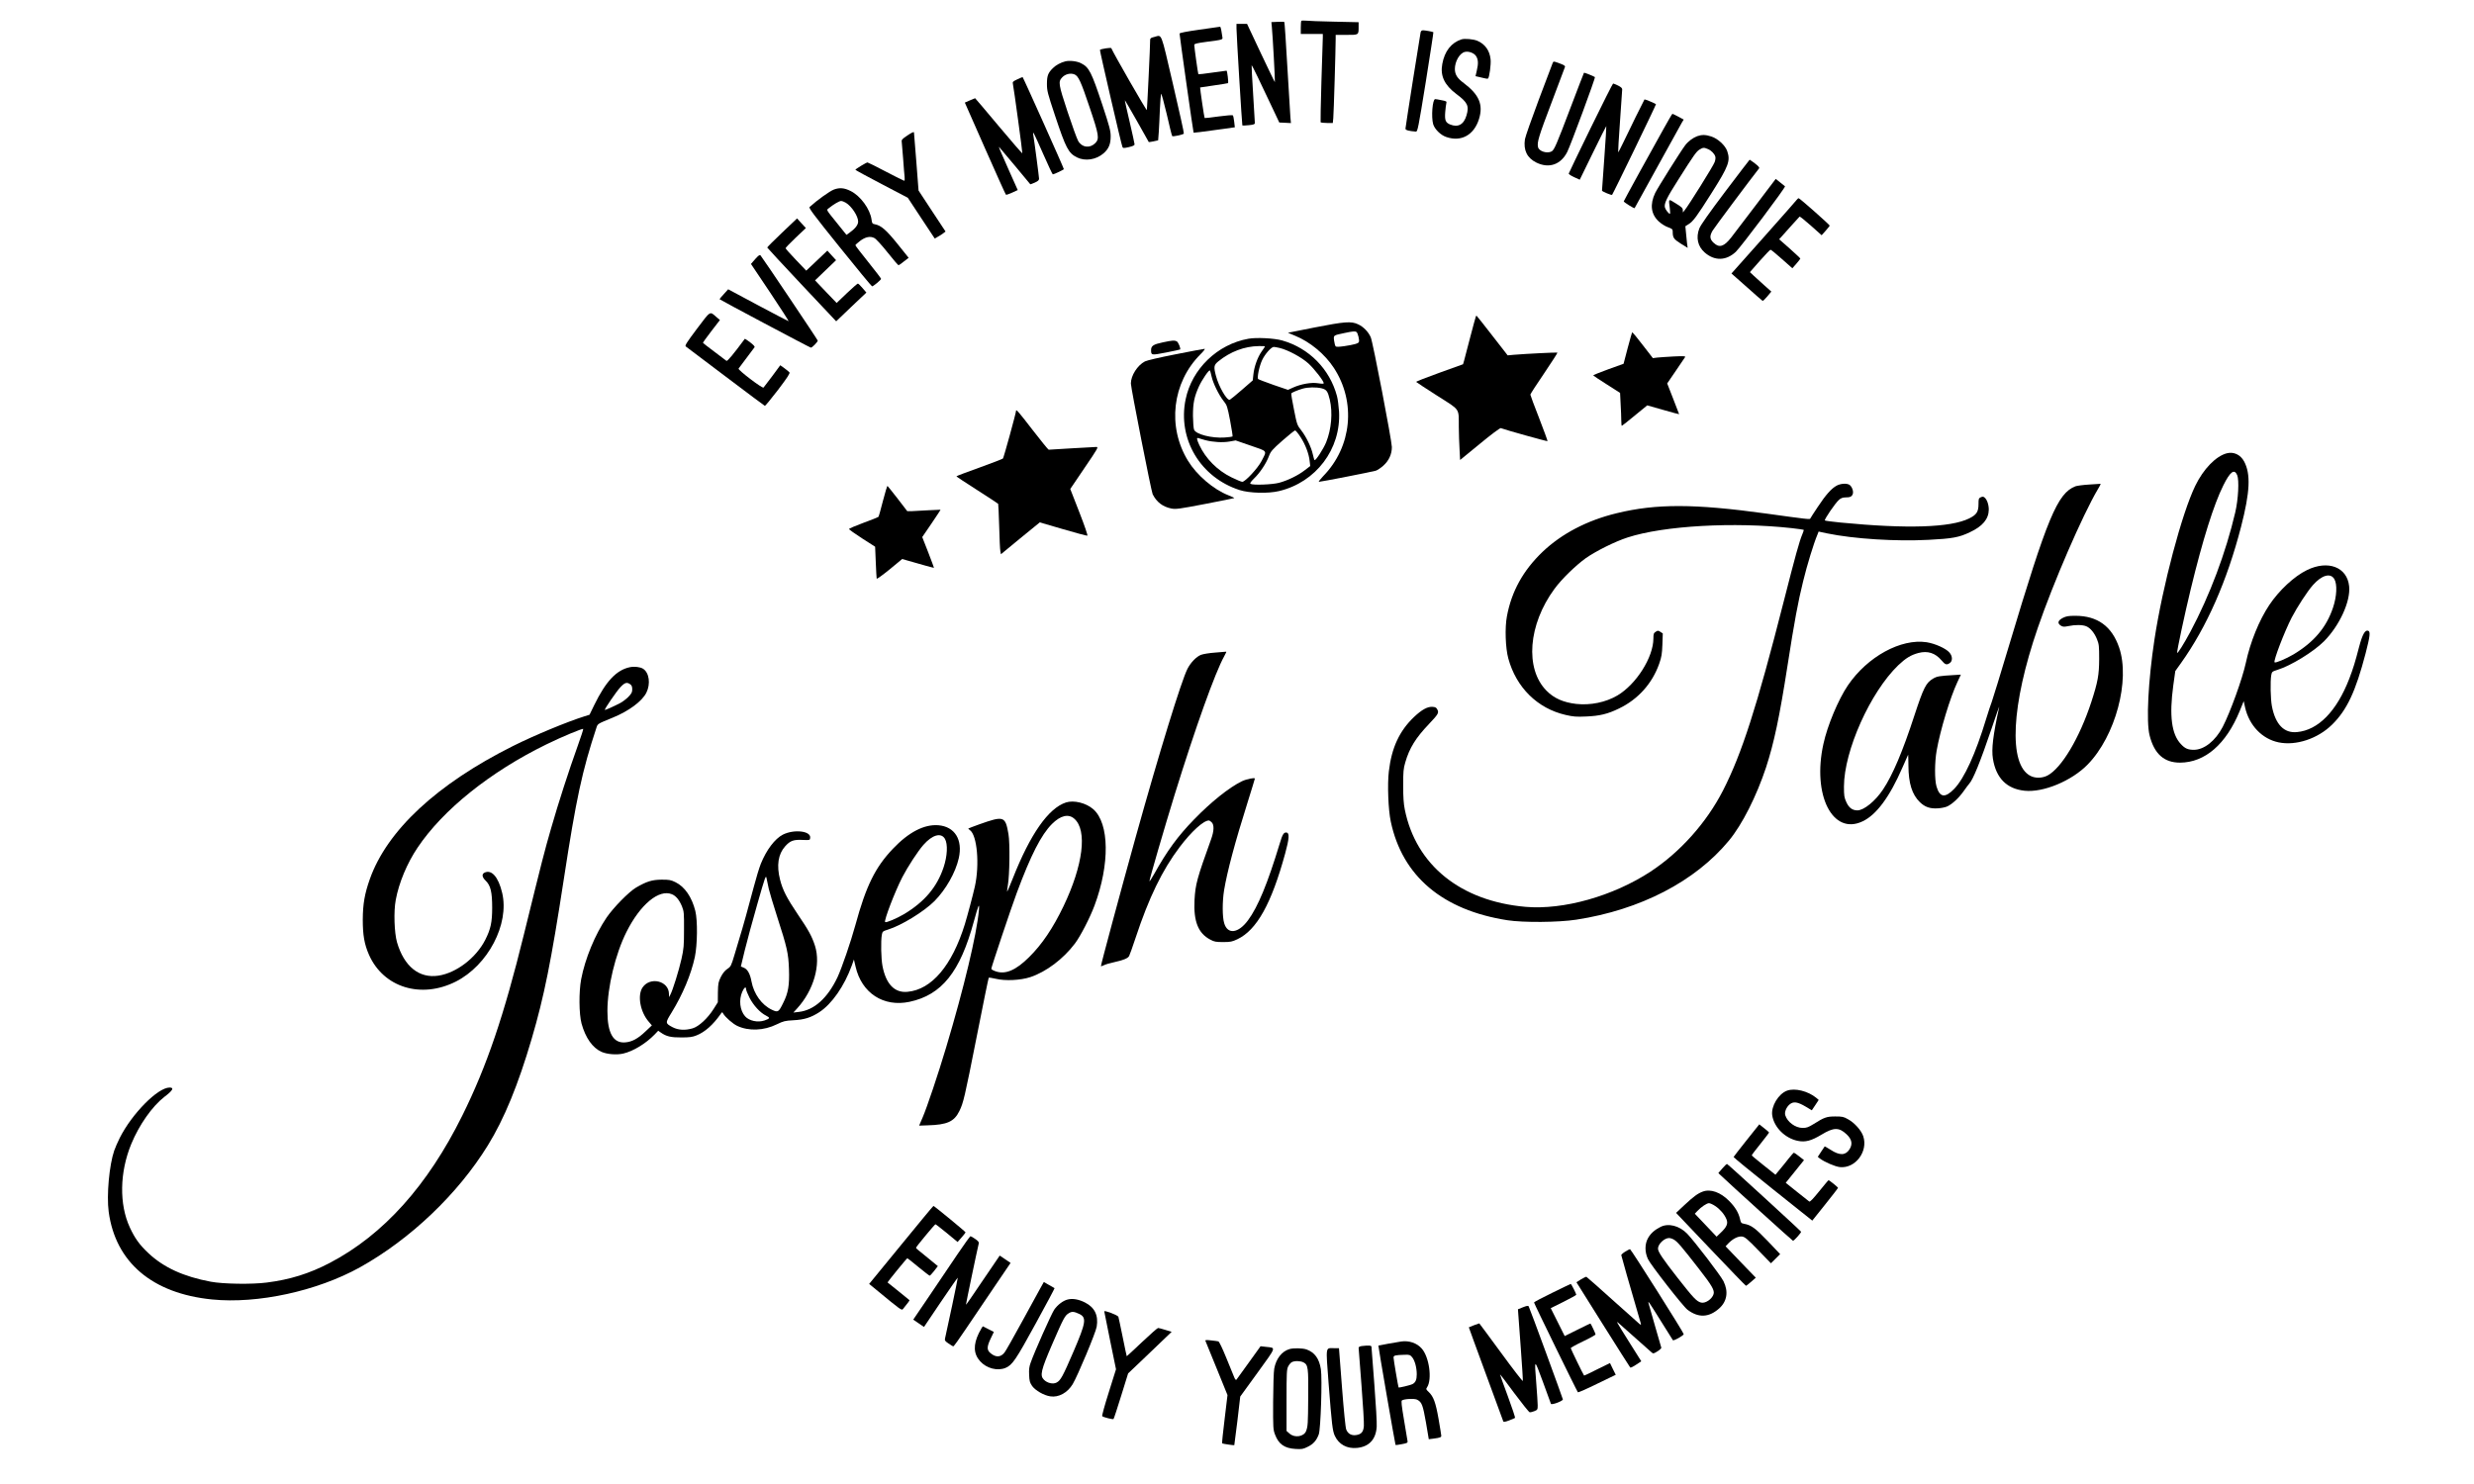 <?xml version="1.0" encoding="UTF-8"?> <svg xmlns="http://www.w3.org/2000/svg" xmlns:xlink="http://www.w3.org/1999/xlink" width="500" zoomAndPan="magnify" viewBox="0 0 375 225" height="300" preserveAspectRatio="xMidYMid meet" version="1.0"><path fill="#000000" d="M 197.25 3.16 C 197.207 3.199 197.168 3.672 197.168 4.203 L 197.168 5.148 L 200.508 5.148 L 200.508 5.664 C 200.508 5.957 200.41 8.945 200.297 12.316 C 200.199 15.668 200.145 18.48 200.172 18.535 C 200.215 18.59 200.645 18.645 201.133 18.645 L 202.023 18.645 L 202.094 17.906 C 202.164 17.254 202.457 7.293 202.457 5.871 L 202.457 5.289 L 204.113 5.289 C 205.992 5.289 205.934 5.328 205.934 4.02 L 205.934 3.367 L 202.219 3.285 C 200.16 3.242 198.223 3.172 197.918 3.129 C 197.598 3.102 197.305 3.117 197.25 3.16 Z M 197.25 3.16 " fill-opacity="1" fill-rule="nonzero"></path><path fill="#000000" d="M 193.645 3.312 L 192.711 3.352 L 192.781 4.078 C 192.906 5.273 193.297 12.41 193.242 12.453 C 193.211 12.469 192.266 10.492 191.109 8.055 L 189.023 3.617 L 187.422 3.617 L 187.422 4.301 C 187.422 5.23 188.258 18.965 188.312 19.02 C 188.34 19.051 188.773 19.035 189.289 18.98 C 189.996 18.91 190.207 18.84 190.207 18.66 C 190.191 18.535 190.082 16.531 189.941 14.191 C 189.789 11.855 189.691 9.922 189.719 9.895 C 189.746 9.867 190.164 10.688 190.652 11.703 C 191.141 12.73 192.07 14.695 192.727 16.07 L 193.91 18.574 L 194.801 18.617 L 195.676 18.66 L 195.594 17.781 C 195.551 17.297 195.344 13.871 195.133 10.156 C 194.926 6.441 194.715 3.383 194.676 3.34 C 194.633 3.297 194.172 3.285 193.645 3.312 Z M 193.645 3.312 " fill-opacity="1" fill-rule="nonzero"></path><path fill="#000000" d="M 181.828 4.496 C 179.793 4.785 178.793 4.98 178.793 5.094 C 178.793 5.387 180.867 20.078 180.922 20.121 C 180.938 20.148 182.355 19.969 184.066 19.73 L 187.172 19.301 L 187.074 18.449 C 187.02 17.977 186.934 17.547 186.867 17.492 C 186.809 17.422 185.836 17.504 184.707 17.656 C 183.566 17.824 182.621 17.922 182.594 17.895 C 182.535 17.84 181.867 13.316 181.91 13.262 C 181.926 13.246 182.855 13.109 183.996 12.953 C 185.141 12.789 186.102 12.633 186.141 12.605 C 186.238 12.508 186.016 10.715 185.918 10.715 C 185.863 10.715 184.891 10.84 183.762 11.008 C 182.633 11.172 181.672 11.285 181.645 11.258 C 181.59 11.203 181.02 7.137 181.02 6.805 C 181.02 6.637 181.41 6.539 182.871 6.344 C 185.418 6.012 185.363 6.023 185.277 5.578 C 185.238 5.387 185.168 4.953 185.125 4.621 C 185.07 4.301 184.984 4.051 184.945 4.051 C 184.891 4.062 183.484 4.258 181.828 4.496 Z M 181.828 4.496 " fill-opacity="1" fill-rule="nonzero"></path><path fill="#000000" d="M 215.332 4.898 C 215.207 5.512 213.035 19.273 213.035 19.508 C 213.035 19.73 213.523 19.871 214.621 19.953 C 214.871 19.969 214.984 19.426 216.109 12.453 C 216.766 8.32 217.293 4.91 217.266 4.883 C 217.195 4.816 216.082 4.605 215.723 4.594 C 215.5 4.594 215.387 4.688 215.332 4.898 Z M 215.332 4.898 " fill-opacity="1" fill-rule="nonzero"></path><path fill="#000000" d="M 174.938 5.609 C 174.465 5.719 174.336 5.801 174.336 6.039 C 174.352 6.789 173.879 16.516 173.836 16.684 C 173.781 16.836 168.672 7.918 168.449 7.305 C 168.406 7.18 166.875 7.402 166.723 7.57 C 166.668 7.625 169.969 21.93 170.133 22.277 C 170.219 22.473 170.316 22.484 171.109 22.305 C 171.75 22.152 171.973 22.039 171.973 21.875 C 171.973 21.75 171.625 20.191 171.219 18.438 C 170.801 16.668 170.48 15.223 170.496 15.195 C 170.523 15.18 171.332 16.586 172.32 18.324 C 173.293 20.078 174.102 21.512 174.129 21.539 C 174.145 21.555 174.477 21.512 174.852 21.43 L 175.547 21.277 L 175.645 19.996 C 175.688 19.285 175.77 17.742 175.812 16.559 C 175.867 15.375 175.953 14.316 175.992 14.223 C 176.051 14.137 176.426 15.516 176.844 17.281 C 177.246 19.062 177.621 20.578 177.68 20.637 C 177.777 20.746 179.293 20.426 179.445 20.258 C 179.5 20.219 178.75 16.863 177.805 12.801 C 175.883 4.578 176.176 5.301 174.938 5.609 Z M 174.938 5.609 " fill-opacity="1" fill-rule="nonzero"></path><path fill="#000000" d="M 221.527 5.969 C 219.98 6.469 218.965 7.766 218.617 9.699 C 218.281 11.492 218.938 12.887 220.746 14.25 C 222.457 15.527 222.707 16.059 222.293 17.477 C 221.887 18.883 221.012 19.371 219.785 18.867 C 219.105 18.574 218.965 18.227 219.062 16.988 C 219.105 16.406 219.188 15.809 219.23 15.641 C 219.312 15.375 219.242 15.332 218.52 15.195 C 218.086 15.098 217.641 15.027 217.543 15.027 C 217.129 15.027 216.918 17.742 217.238 18.84 C 217.477 19.605 218.379 20.496 219.23 20.773 C 221.484 21.555 223.434 20.469 224.184 18.035 C 224.852 15.875 224.199 14.348 221.887 12.605 C 220.887 11.871 220.539 11.312 220.523 10.477 C 220.523 9.324 221.234 8.07 222.027 7.875 C 222.625 7.723 223.461 8.043 223.754 8.531 C 224.074 9.059 224.102 9.645 223.836 10.758 L 223.656 11.551 L 224.016 11.633 C 224.211 11.676 224.617 11.773 224.906 11.84 C 225.188 11.926 225.48 11.953 225.547 11.91 C 225.742 11.785 226.023 9.77 225.938 8.988 C 225.801 7.668 225.09 6.664 223.918 6.18 C 223.309 5.926 222 5.816 221.527 5.969 Z M 221.527 5.969 " fill-opacity="1" fill-rule="nonzero"></path><path fill="#000000" d="M 161.461 9.309 C 160.766 9.488 160.055 9.867 159.598 10.324 C 158.859 11.047 158.691 11.492 158.691 12.73 C 158.691 13.762 158.789 14.137 159.918 17.531 C 161.574 22.5 161.949 23.211 163.242 23.863 C 164.48 24.477 166.125 24.227 167.254 23.266 C 168.047 22.582 168.352 21.875 168.352 20.676 C 168.352 19.844 168.199 19.242 167.086 15.875 C 165.43 10.895 165.082 10.199 163.855 9.586 C 163.242 9.266 162.102 9.141 161.461 9.309 Z M 162.84 11.27 C 163.453 11.492 163.844 12.355 165.137 16.211 C 166.586 20.48 166.668 21.039 166.012 21.707 C 165.18 22.527 163.996 22.375 163.426 21.371 C 163.242 21.066 162.52 19.051 161.809 16.922 C 160.434 12.746 160.375 12.398 161.004 11.73 C 161.461 11.242 162.242 11.035 162.84 11.27 Z M 162.84 11.27 " fill-opacity="1" fill-rule="nonzero"></path><path fill="#000000" d="M 235.32 9.629 C 235.25 9.809 234.316 12.285 233.23 15.152 C 232.16 18.004 231.215 20.691 231.145 21.109 C 230.895 22.777 231.465 23.945 232.871 24.645 C 234.793 25.59 236.586 24.965 237.562 23.027 C 238.062 22.039 241.863 11.785 241.75 11.688 C 241.598 11.562 240.148 10.98 240.094 11.035 C 240.066 11.062 239.148 13.457 238.047 16.352 C 235.891 22.039 235.586 22.738 235.18 22.961 C 234.5 23.32 233.289 22.945 233.133 22.32 C 232.953 21.594 233.23 20.676 235.168 15.586 C 236.254 12.719 237.184 10.27 237.215 10.145 C 237.254 9.977 237.059 9.852 236.449 9.629 C 235.43 9.254 235.461 9.254 235.32 9.629 Z M 235.32 9.629 " fill-opacity="1" fill-rule="nonzero"></path><path fill="#000000" d="M 154.184 12.035 C 153.555 12.328 153.457 12.426 153.527 12.691 C 153.668 13.316 155.004 23.125 154.961 23.238 C 154.934 23.293 153.332 21.441 151.383 19.117 C 149.434 16.797 147.836 14.891 147.805 14.891 C 147.777 14.891 147.418 15.043 147 15.223 L 146.246 15.555 L 149.309 22.5 C 150.996 26.312 152.414 29.473 152.469 29.512 C 152.512 29.57 152.941 29.43 153.418 29.207 L 154.266 28.816 L 152.941 25.852 C 151.469 22.543 151.301 22.137 151.48 22.332 C 151.621 22.484 156.145 27.871 156.172 27.941 C 156.188 27.953 156.492 27.844 156.84 27.691 C 157.328 27.469 157.496 27.328 157.496 27.094 C 157.496 26.84 156.785 21.414 156.605 20.344 C 156.52 19.758 156.73 20.191 158.121 23.336 C 158.871 25.047 159.527 26.438 159.582 26.438 C 159.762 26.438 161.254 25.727 161.254 25.645 C 161.254 25.477 155.074 11.688 155.004 11.688 C 154.961 11.688 154.586 11.84 154.184 12.035 Z M 154.184 12.035 " fill-opacity="1" fill-rule="nonzero"></path><path fill="#000000" d="M 241.109 19.41 C 239.301 23.113 237.797 26.23 237.785 26.312 C 237.758 26.395 238.133 26.648 238.59 26.855 L 239.453 27.246 L 241.445 23.168 C 242.543 20.914 243.465 19.09 243.477 19.117 C 243.504 19.133 243.367 21.344 243.172 24.016 C 242.977 26.688 242.824 28.887 242.824 28.902 C 242.824 29.027 244.27 29.637 244.355 29.539 C 244.52 29.348 251.062 15.848 251.008 15.793 C 250.895 15.684 249.324 15.027 249.27 15.07 C 249.199 15.152 246.805 19.996 246.012 21.691 C 245.633 22.484 245.301 23.113 245.273 23.086 C 245.246 23.055 245.371 20.957 245.551 18.438 C 245.73 15.906 245.887 13.719 245.887 13.555 C 245.887 13.359 245.703 13.191 245.258 12.969 C 244.91 12.801 244.578 12.664 244.508 12.664 C 244.453 12.664 242.922 15.695 241.109 19.41 Z M 241.109 19.41 " fill-opacity="1" fill-rule="nonzero"></path><path fill="#000000" d="M 252.137 19.578 C 251.426 20.871 249.781 23.82 248.488 26.16 C 247.207 28.496 246.137 30.461 246.121 30.527 C 246.094 30.641 247.695 31.641 247.766 31.559 C 247.777 31.531 249.336 28.691 251.246 25.254 C 253.137 21.805 254.809 18.797 254.945 18.562 L 255.211 18.129 L 254.391 17.684 C 253.945 17.449 253.543 17.254 253.5 17.254 C 253.457 17.254 252.844 18.297 252.137 19.578 Z M 252.137 19.578 " fill-opacity="1" fill-rule="nonzero"></path><path fill="#000000" d="M 137.562 20.523 C 136.727 21.082 136.629 21.191 136.684 21.539 C 136.711 21.75 136.809 22.891 136.895 24.074 C 136.977 25.254 137.074 26.492 137.117 26.812 C 137.156 27.148 137.129 27.41 137.059 27.41 C 136.992 27.41 135.738 26.785 134.277 26.02 C 132.828 25.254 131.562 24.629 131.492 24.629 C 131.312 24.629 129.668 25.629 129.656 25.742 C 129.656 25.785 131.438 26.758 133.621 27.898 L 137.602 29.984 L 139.637 33.074 L 141.684 36.164 L 142.168 35.887 C 142.449 35.734 142.824 35.496 142.992 35.355 L 143.324 35.105 L 141.277 32.004 L 139.23 28.887 L 138.898 24.574 C 138.719 22.195 138.551 20.164 138.535 20.066 C 138.508 19.953 138.145 20.133 137.562 20.523 Z M 137.562 20.523 " fill-opacity="1" fill-rule="nonzero"></path><path fill="#000000" d="M 257.258 20.648 C 256.617 20.887 255.879 21.43 255.434 22.027 C 254.738 22.945 251.258 28.484 250.883 29.262 C 250.062 31 250.242 32.465 251.426 33.574 C 251.828 33.938 252.414 34.312 252.832 34.453 C 253.445 34.676 253.543 34.758 253.543 35.078 C 253.543 36.039 253.668 36.234 254.754 36.93 L 255.809 37.582 L 255.711 36.848 C 255.672 36.441 255.586 35.703 255.547 35.203 L 255.461 34.301 L 255.949 33.992 C 256.645 33.562 257.16 32.867 259.457 29.234 C 262.02 25.184 262.312 24.391 261.809 22.918 C 261.516 22.055 260.391 21.012 259.387 20.691 C 258.523 20.414 257.969 20.398 257.258 20.648 Z M 258.871 22.598 C 259.387 22.805 259.875 23.309 260 23.738 C 260.055 23.906 260.016 24.281 259.902 24.574 C 259.734 25.102 255.922 31.195 255.352 31.879 L 255.086 32.211 L 255.074 31.852 C 255.074 31.543 254.891 31.379 254.027 30.848 C 252.844 30.109 252.914 30.07 253.109 31.613 C 253.164 32.059 253.164 32.422 253.125 32.422 C 252.941 32.422 252.441 31.781 252.359 31.445 C 252.219 30.863 252.637 29.984 254.402 27.219 C 256.824 23.391 257.133 22.973 257.621 22.668 C 258.148 22.348 258.289 22.348 258.871 22.598 Z M 258.871 22.598 " fill-opacity="1" fill-rule="nonzero"></path><path fill="#000000" d="M 261.504 29.055 C 259.094 32.254 257.758 34.148 257.578 34.633 C 257.035 36.023 257.34 37.359 258.387 38.277 C 259.875 39.586 261.629 39.559 263.105 38.184 C 263.883 37.445 270.703 28.371 270.566 28.246 C 270.508 28.203 270.16 27.926 269.801 27.633 L 269.16 27.121 L 266.125 31.129 C 264.453 33.324 262.785 35.523 262.406 36.012 C 261.32 37.402 260.598 37.625 259.75 36.816 C 259.152 36.262 259.109 35.801 259.582 34.98 C 259.82 34.562 265.387 27.105 266.641 25.52 C 266.723 25.406 266.516 25.172 266.012 24.781 C 265.582 24.477 265.234 24.211 265.207 24.211 C 265.18 24.211 263.523 26.395 261.504 29.055 Z M 261.504 29.055 " fill-opacity="1" fill-rule="nonzero"></path><path fill="#000000" d="M 126.41 28.734 C 125.758 28.984 123.906 30.305 122.711 31.391 C 122.555 31.531 123.363 32.602 127.289 37.484 C 129.906 40.742 132.117 43.414 132.188 43.414 C 132.371 43.414 133.551 42.441 133.551 42.273 C 133.551 42.203 132.676 41.062 131.605 39.727 C 130.531 38.391 129.656 37.25 129.656 37.18 C 129.656 37.125 129.961 36.832 130.352 36.539 C 131.172 35.914 131.91 35.762 132.535 36.094 C 132.773 36.207 133.664 37.18 134.527 38.266 C 135.375 39.336 136.129 40.215 136.199 40.215 C 136.254 40.215 136.613 39.965 137.004 39.645 L 137.73 39.086 L 136.043 36.984 C 134.332 34.855 133.551 34.188 132.633 34.008 C 132.23 33.938 132.176 33.867 132.105 33.285 C 131.883 31.684 130.422 29.695 128.93 28.957 C 127.984 28.484 127.273 28.414 126.41 28.734 Z M 128.207 30.738 C 129.098 31.281 130.074 32.77 130.074 33.59 C 130.074 34.105 129.629 34.676 128.723 35.316 L 128.305 35.609 L 126.996 33.98 C 125.117 31.641 125.242 31.879 125.633 31.559 C 126.355 30.973 127.219 30.473 127.484 30.473 C 127.652 30.473 127.973 30.598 128.207 30.738 Z M 128.207 30.738 " fill-opacity="1" fill-rule="nonzero"></path><path fill="#000000" d="M 272.32 30.32 C 272.207 30.473 269.953 33.035 267.293 36.023 L 262.449 41.465 L 264.762 43.512 C 266.027 44.652 267.113 45.586 267.168 45.613 C 267.238 45.641 267.559 45.332 267.891 44.93 L 268.492 44.207 L 267.461 43.289 C 266.891 42.789 266.152 42.121 265.832 41.812 L 265.246 41.258 L 266.738 39.559 C 267.559 38.629 268.297 37.863 268.367 37.863 C 268.449 37.848 269.215 38.488 270.09 39.266 L 271.68 40.672 L 272.277 39.992 C 272.609 39.613 272.875 39.266 272.891 39.211 C 272.891 39.156 272.164 38.473 271.289 37.695 L 269.676 36.277 L 270.008 35.914 C 270.188 35.719 270.855 34.953 271.512 34.23 C 272.152 33.508 272.723 32.879 272.777 32.84 C 272.82 32.797 273.598 33.422 274.492 34.215 L 276.117 35.664 L 276.73 34.98 C 277.066 34.605 277.328 34.258 277.344 34.215 C 277.344 34.078 272.793 30.055 272.641 30.055 C 272.57 30.055 272.418 30.18 272.32 30.32 Z M 272.32 30.32 " fill-opacity="1" fill-rule="nonzero"></path><path fill="#000000" d="M 118.547 35.273 C 117.293 36.457 116.293 37.473 116.293 37.527 C 116.305 37.582 118.66 40.129 121.527 43.176 L 126.746 48.715 L 129.027 46.531 L 131.324 44.359 L 130.742 43.68 C 130.422 43.301 130.113 42.996 130.031 42.996 C 129.961 42.996 129.211 43.648 128.359 44.457 L 126.816 45.934 L 125.172 44.223 L 123.543 42.508 L 125.133 40.98 L 126.73 39.449 L 126.062 38.723 L 125.41 38 L 123.809 39.52 L 122.207 41.035 L 120.648 39.406 C 119.785 38.516 119.09 37.707 119.074 37.641 C 119.074 37.555 119.758 36.848 120.605 36.039 L 122.152 34.578 L 121.484 33.855 L 120.816 33.117 Z M 118.547 35.273 " fill-opacity="1" fill-rule="nonzero"></path><path fill="#000000" d="M 114.469 39.281 L 113.828 40.02 L 116.738 44.359 C 118.34 46.754 119.59 48.703 119.535 48.703 C 119.48 48.703 117.391 47.602 114.898 46.281 L 110.375 43.859 L 109.723 44.582 C 109.359 44.973 109.066 45.32 109.066 45.363 C 109.066 45.43 122.641 52.641 122.902 52.707 C 123.07 52.75 123.949 51.848 123.949 51.637 C 123.949 51.527 115.539 39.004 115.277 38.723 C 115.152 38.598 114.969 38.723 114.469 39.281 Z M 114.469 39.281 " fill-opacity="1" fill-rule="nonzero"></path><path fill="#000000" d="M 105.645 49.844 C 104.113 51.887 103.777 52.402 103.945 52.527 C 104.043 52.598 106.758 54.656 109.973 57.078 C 113.176 59.5 115.859 61.504 115.93 61.531 C 116 61.559 116.891 60.461 117.934 59.109 C 119.367 57.219 119.773 56.59 119.66 56.453 C 119.578 56.355 119.23 56.074 118.895 55.824 L 118.27 55.379 L 117.059 57.023 C 116.391 57.914 115.793 58.707 115.734 58.762 C 115.566 58.941 111.809 56.074 111.949 55.883 C 112.02 55.797 112.562 55.074 113.16 54.266 C 113.758 53.461 114.301 52.738 114.371 52.652 C 114.441 52.543 114.219 52.293 113.703 51.902 C 113.285 51.582 112.91 51.344 112.895 51.371 C 111.168 53.711 110.25 54.809 110.113 54.711 C 110.027 54.645 109.191 54.016 108.262 53.309 C 107.312 52.609 106.547 52 106.547 51.957 C 106.547 51.914 107.133 51.121 107.828 50.203 L 109.125 48.52 L 108.566 48.047 C 107.566 47.172 107.746 47.059 105.645 49.844 Z M 105.645 49.844 " fill-opacity="1" fill-rule="nonzero"></path><path fill="#000000" d="M 223.711 47.965 C 223.668 48.035 223.293 49.453 222.848 51.137 C 222.418 52.82 222 54.434 221.914 54.711 L 221.762 55.227 L 218.172 56.52 C 216.207 57.23 214.609 57.855 214.648 57.898 C 214.676 57.941 216.098 58.887 217.824 59.984 C 221.43 62.281 221.094 61.797 221.121 64.773 C 221.137 65.762 221.176 67.293 221.234 68.152 L 221.316 69.742 L 224.309 67.293 C 225.992 65.898 227.371 64.871 227.484 64.91 C 228.125 65.164 234.512 66.945 234.57 66.887 C 234.598 66.848 234.027 65.289 233.301 63.41 C 232.562 61.531 231.965 59.918 231.965 59.832 C 231.965 59.75 232.898 58.289 234.055 56.605 C 235.195 54.906 236.113 53.5 236.07 53.461 C 236.016 53.406 231.242 53.641 229.445 53.793 L 228.527 53.879 L 226.188 50.871 C 224.906 49.215 223.836 47.867 223.809 47.867 C 223.793 47.867 223.738 47.906 223.711 47.965 Z M 223.711 47.965 " fill-opacity="1" fill-rule="nonzero"></path><path fill="#000000" d="M 199.211 49.66 L 195.219 50.453 L 196.289 50.898 C 198.559 51.816 200.812 53.684 202.176 55.77 C 205.574 60.945 204.918 67.738 200.578 72.176 C 200.117 72.664 199.812 73.051 199.922 73.051 C 200.242 73.051 208.051 71.52 208.539 71.367 C 208.789 71.285 209.289 70.949 209.664 70.617 C 210.527 69.852 210.973 68.863 210.973 67.777 C 210.961 66.805 208.105 51.887 207.773 51.137 C 207.426 50.328 206.66 49.535 205.867 49.176 C 204.82 48.672 203.82 48.758 199.211 49.66 Z M 205.617 50.344 C 205.809 50.469 206.09 51.582 205.977 51.848 C 205.895 52.082 205.227 52.262 203.75 52.484 C 202.957 52.598 202.555 52.609 202.457 52.516 C 202.371 52.43 202.273 52.039 202.219 51.652 C 202.121 50.816 202.066 50.859 203.766 50.496 C 205.074 50.219 205.379 50.191 205.617 50.344 Z M 205.617 50.344 " fill-opacity="1" fill-rule="nonzero"></path><path fill="#000000" d="M 246.719 52.766 L 246.094 55.156 L 243.77 55.992 C 242.488 56.453 241.473 56.871 241.5 56.926 C 241.543 56.98 242.461 57.594 243.562 58.289 L 245.566 59.57 L 245.648 61.254 C 245.703 62.184 245.746 63.297 245.746 63.758 C 245.746 64.203 245.789 64.562 245.828 64.562 C 245.871 64.562 246.762 63.867 247.793 63.004 L 249.684 61.461 L 252.094 62.145 C 253.43 62.531 254.516 62.824 254.516 62.797 C 254.516 62.77 254.113 61.711 253.609 60.445 L 252.707 58.137 L 254 56.242 C 254.723 55.184 255.352 54.254 255.422 54.141 C 255.504 53.988 255.238 53.977 253.734 54.043 C 252.746 54.102 251.621 54.168 251.23 54.211 L 250.535 54.297 L 249.016 52.332 C 248.184 51.246 247.457 50.371 247.418 50.371 C 247.375 50.371 247.07 51.441 246.719 52.766 Z M 246.719 52.766 " fill-opacity="1" fill-rule="nonzero"></path><path fill="#000000" d="M 189.23 51.359 C 184.527 52.195 180.656 55.938 179.711 60.555 C 178.473 66.566 181.953 72.398 187.91 74.305 C 189.398 74.777 192.223 74.848 193.867 74.457 C 199.477 73.121 203.277 68.086 202.969 62.406 C 202.914 61.574 202.777 60.5 202.652 60.043 C 201.551 55.949 198.418 52.777 194.367 51.625 C 193.172 51.277 190.441 51.137 189.23 51.359 Z M 191.738 52.527 C 191.738 52.57 191.516 52.902 191.234 53.293 C 190.625 54.156 190.109 55.574 189.984 56.773 L 189.887 57.676 L 188.258 59.094 C 187.352 59.891 186.516 60.555 186.406 60.613 C 185.973 60.766 184.723 58.594 184.305 56.965 C 183.941 55.59 183.996 55.34 184.68 54.781 C 186.477 53.32 188.633 52.5 190.805 52.473 C 191.32 52.457 191.738 52.484 191.738 52.527 Z M 193.938 52.75 C 195.203 53.043 197.32 54.184 198.336 55.117 C 199.238 55.949 200.645 57.758 200.645 58.094 C 200.645 58.203 200.422 58.203 199.797 58.109 C 198.781 57.941 197.207 58.219 195.996 58.762 L 195.23 59.109 L 193.031 58.359 C 191.82 57.926 190.777 57.539 190.707 57.469 C 190.512 57.273 190.887 55.465 191.32 54.574 C 191.738 53.684 192.699 52.598 193.074 52.598 C 193.184 52.598 193.574 52.668 193.938 52.75 Z M 183.648 57.078 C 183.871 58.094 184.723 59.848 185.445 60.766 C 185.988 61.445 186.031 61.574 186.461 63.797 C 186.699 65.066 186.867 66.137 186.824 66.18 C 186.781 66.219 186.254 66.289 185.641 66.332 C 183.691 66.469 181.285 65.859 180.992 65.148 C 180.906 64.941 180.84 63.992 180.824 63.035 C 180.824 61.129 181.02 60.168 181.715 58.621 C 182.188 57.578 183.262 56.02 183.387 56.172 C 183.441 56.23 183.551 56.633 183.648 57.078 Z M 200.312 58.871 C 201.078 59.066 201.258 59.316 201.566 60.598 C 202.023 62.559 201.816 65.078 201.008 67.07 C 200.59 68.086 199.395 69.922 199.254 69.754 C 199.199 69.699 199.086 69.297 198.988 68.863 C 198.766 67.82 197.988 66.207 197.223 65.23 C 196.625 64.465 196.582 64.371 196.137 62.102 C 195.871 60.82 195.691 59.723 195.73 59.652 C 195.816 59.512 196.68 59.152 197.445 58.93 C 198.238 58.691 199.504 58.68 200.312 58.871 Z M 197.137 66.277 C 197.863 67.391 198.406 68.809 198.516 69.934 L 198.602 70.66 L 197.805 71.27 C 196.777 72.078 195.176 72.855 193.867 73.203 C 192.766 73.484 189.898 73.582 189.551 73.359 C 189.426 73.273 189.594 73.039 190.082 72.551 C 190.973 71.703 191.934 70.254 192.336 69.168 C 192.613 68.434 192.809 68.195 194.383 66.805 C 195.344 65.957 196.207 65.273 196.305 65.258 C 196.402 65.258 196.777 65.719 197.137 66.277 Z M 182.691 66.734 C 183.859 67.039 185.32 67.125 186.363 66.945 L 187.297 66.777 L 189.594 67.57 C 192.211 68.473 192.059 68.266 191.207 69.922 C 190.652 70.992 188.746 73.051 188.301 73.051 C 188.16 73.051 187.422 72.746 186.656 72.371 C 184.527 71.328 182.758 69.547 181.785 67.473 C 181.367 66.566 181.34 66.305 181.688 66.441 C 181.812 66.484 182.273 66.625 182.691 66.734 Z M 182.691 66.734 " fill-opacity="1" fill-rule="nonzero"></path><path fill="#000000" d="M 176.23 51.914 C 174.824 52.207 174.477 52.445 174.477 53.07 C 174.477 53.879 174.52 53.879 176.758 53.445 C 177.887 53.223 178.848 53.016 178.875 52.988 C 179 52.848 178.609 51.887 178.375 51.762 C 178.027 51.582 177.707 51.594 176.23 51.914 Z M 176.23 51.914 " fill-opacity="1" fill-rule="nonzero"></path><path fill="#000000" d="M 178.223 53.711 C 175.742 54.199 173.891 54.629 173.543 54.797 C 172.418 55.379 171.414 56.938 171.414 58.148 C 171.414 58.805 174.504 74.5 174.715 74.93 C 175.324 76.141 176.246 76.836 177.555 77.102 C 178.234 77.227 178.695 77.172 182.676 76.406 C 185.07 75.945 187.059 75.543 187.09 75.516 C 187.117 75.488 186.727 75.293 186.211 75.098 C 183.93 74.207 181.41 72.051 180.074 69.867 C 176.898 64.688 177.68 58.023 181.938 53.738 C 182.453 53.223 182.719 52.875 182.578 52.891 C 182.438 52.891 180.488 53.266 178.223 53.711 Z M 178.223 53.711 " fill-opacity="1" fill-rule="nonzero"></path><path fill="#000000" d="M 154.016 62.254 C 154.016 62.59 152.137 69.406 152.023 69.52 C 151.926 69.602 150.312 70.227 148.418 70.91 C 146.512 71.59 144.969 72.176 144.969 72.219 C 144.969 72.258 146.371 73.191 148.098 74.289 C 149.824 75.391 151.258 76.336 151.301 76.391 C 151.328 76.445 151.398 77.977 151.453 79.816 C 151.496 81.637 151.578 83.336 151.633 83.586 L 151.719 84.031 L 154.656 81.609 L 157.605 79.203 L 161.129 80.23 C 163.078 80.801 164.734 81.246 164.816 81.219 C 164.914 81.207 164.414 79.746 163.605 77.672 L 162.227 74.137 L 164.387 70.949 C 166.461 67.902 166.527 67.766 166.168 67.766 C 165.945 67.766 164.273 67.863 162.438 67.973 C 160.598 68.086 159.039 68.184 158.957 68.184 C 158.887 68.184 157.785 66.832 156.52 65.191 C 154.516 62.59 154.016 62.004 154.016 62.254 Z M 154.016 62.254 " fill-opacity="1" fill-rule="nonzero"></path><path fill="#000000" d="M 337.547 68.723 C 335.891 69.141 333.984 71.105 332.746 73.664 C 330.711 77.867 327.805 88.816 326.562 96.984 C 325.617 103.203 325.297 109.426 325.828 111.5 C 326.535 114.309 328.027 115.629 330.434 115.629 C 334.219 115.617 337.422 112.848 339.496 107.781 L 340.094 106.309 L 340.305 107.27 C 340.93 109.996 342.891 112.039 345.383 112.555 C 348.016 113.098 351.312 112.012 353.5 109.855 C 355.738 107.656 357.062 104.832 358.566 99.074 C 359.246 96.441 359.316 95.773 358.969 95.637 C 358.496 95.453 358.094 96.164 357.59 98.055 C 356.992 100.367 356.688 101.355 356.09 102.914 C 354.18 107.852 351.383 110.703 348.168 110.996 C 346.203 111.191 344.898 109.828 344.367 107.074 C 344.16 105.973 344.102 103.316 344.27 102.355 C 344.367 101.84 344.41 101.812 345.203 101.562 C 347.234 100.938 350.66 98.836 352.262 97.234 C 354.625 94.855 356.312 91.156 356.074 88.887 C 355.781 85.98 352.871 84.867 349.672 86.438 C 347.734 87.383 345.453 89.512 343.965 91.738 C 342.434 94.035 341.082 97.359 340.414 100.504 C 339.898 102.898 338.047 108.02 336.906 110.219 C 335.809 112.32 334.094 113.684 332.535 113.684 C 331.645 113.684 331.188 113.488 330.574 112.82 C 329.152 111.332 328.793 108.508 329.418 103.93 L 329.723 101.742 L 330.586 100.535 C 334.5 95.051 337.574 88.066 339.691 79.871 C 341.055 74.57 341.18 71.871 340.148 69.949 C 339.605 68.945 338.59 68.461 337.547 68.723 Z M 339.105 72.035 C 339.426 72.816 339.273 75.711 338.812 77.684 C 337.395 83.766 334.93 90.32 332.008 95.789 C 330.977 97.707 330.059 99.156 330.004 98.977 C 329.934 98.781 331.172 93.004 332.062 89.332 C 333.871 81.848 335.57 76.461 337.004 73.594 C 338.047 71.492 338.676 71.035 339.105 72.035 Z M 353.832 87.801 C 354.293 88.594 354.207 90.418 353.625 92.145 C 352.621 95.133 350.742 97.348 347.652 99.211 C 346.523 99.879 344.91 100.562 344.77 100.422 C 344.562 100.215 346.246 95.816 347.375 93.617 C 348.211 92.02 349.727 89.68 350.574 88.719 C 351.926 87.188 353.25 86.812 353.832 87.801 Z M 353.832 87.801 " fill-opacity="1" fill-rule="nonzero"></path><path fill="#000000" d="M 278.414 73.621 C 277.621 74.039 276.746 75.016 275.535 76.852 C 274.938 77.742 274.422 78.547 274.395 78.617 C 274.352 78.77 274.031 78.742 267.738 77.867 C 256.824 76.363 251.051 76.352 245.051 77.812 C 240.566 78.895 236.711 80.914 233.816 83.668 C 230.867 86.492 229.113 89.668 228.414 93.438 C 228.082 95.164 228.191 98.266 228.625 99.836 C 229.82 104.234 233.051 107.422 237.312 108.395 C 238.465 108.66 238.91 108.703 240.43 108.633 C 242.461 108.547 243.688 108.258 245.398 107.422 C 248.293 106.031 250.449 103.621 251.496 100.629 C 251.855 99.613 251.926 99.156 251.98 97.723 L 252.039 96.039 L 251.676 95.801 C 251.34 95.578 251.285 95.578 250.965 95.789 C 250.66 95.984 250.617 96.121 250.617 96.816 C 250.605 99.656 248.027 103.746 245.16 105.445 C 243.395 106.488 241.07 106.961 238.926 106.727 C 236.977 106.504 235.543 105.875 234.414 104.723 C 231.117 101.395 231.633 94.703 235.625 89.277 C 236.711 87.789 238.844 85.727 240.387 84.613 C 241.945 83.531 244.785 82.109 246.719 81.484 C 252.203 79.703 262.824 79.105 271.621 80.078 C 272.57 80.191 273.363 80.301 273.391 80.328 C 273.434 80.355 273.336 80.664 273.195 80.996 C 272.75 82.027 272.137 84.254 270.383 91.141 C 266.266 107.297 264.008 114.297 261.168 119.848 C 258.664 124.746 254.668 129.199 250.188 132.148 C 244.492 135.875 236.977 137.992 231.227 137.492 C 221.398 136.629 214.637 131.172 212.938 122.754 C 212.758 121.879 212.688 120.863 212.688 119.109 C 212.688 116.996 212.727 116.535 213.008 115.59 C 213.621 113.445 214.578 111.887 216.598 109.773 C 218.004 108.285 218.117 108.09 217.879 107.602 C 217.738 107.297 217.586 107.199 217.168 107.172 C 216.402 107.102 215.512 107.59 214.328 108.715 C 212.117 110.816 210.934 113.375 210.516 116.953 C 210.277 118.914 210.43 122.824 210.809 124.562 C 212.562 132.844 218.656 137.992 228.484 139.523 C 230.922 139.898 236.211 139.855 238.926 139.438 C 248.629 137.949 256.953 133.637 262.059 127.457 C 264.078 125.023 266.25 120.711 267.699 116.328 C 268.91 112.598 269.73 108.73 270.941 100.949 C 272 94.148 272.543 91.238 273.309 88.148 C 273.918 85.629 274.922 82.375 275.465 81.094 L 275.66 80.594 L 276.953 80.871 C 281.02 81.707 287.352 82.109 292.336 81.848 C 295.914 81.664 296.93 81.484 298.57 80.703 C 300.52 79.801 301.438 78.688 301.453 77.27 C 301.453 76.516 301.188 75.738 300.812 75.43 C 300.633 75.277 300.508 75.277 300.242 75.391 C 299.922 75.543 299.895 75.625 299.895 76.418 C 299.895 77.602 299.602 78.047 298.473 78.605 C 295.648 79.996 289.062 80.203 279.016 79.23 C 277.746 79.105 276.676 78.965 276.605 78.91 C 276.48 78.785 278.223 76.211 278.766 75.766 C 279.043 75.527 279.336 75.418 279.711 75.418 C 280.434 75.418 280.684 75.305 280.836 74.902 C 280.992 74.484 280.684 73.691 280.293 73.484 C 279.848 73.246 279 73.316 278.414 73.621 Z M 278.414 73.621 " fill-opacity="1" fill-rule="nonzero"></path><path fill="#000000" d="M 316.598 73.469 C 315.719 73.523 314.816 73.648 314.578 73.734 C 311.852 74.805 310.348 78.438 304.543 97.805 C 303.207 102.273 302.008 106.156 301.898 106.434 C 301.773 106.711 301.41 107.852 301.062 108.965 C 299.449 114.297 297.75 118.012 296.207 119.609 C 294.828 121.031 294.02 120.918 293.531 119.25 C 293.227 118.234 293.242 115.574 293.547 113.82 C 294.102 110.676 295.594 105.766 296.691 103.426 L 297.223 102.285 L 296.094 102.355 C 293.965 102.48 293.602 102.539 293.016 102.887 C 291.934 103.523 291.57 104.25 290.191 108.438 C 288.41 113.918 286.879 117.523 285.418 119.707 C 284.25 121.461 282.535 122.852 281.547 122.867 C 280.797 122.867 280.266 122.492 279.879 121.656 C 279.543 120.918 279.5 120.695 279.5 119.25 C 279.516 113.82 283.496 104.945 287.727 100.867 C 288.871 99.781 289.648 99.309 290.777 99.004 C 292.195 98.629 293.336 99.004 294.285 100.117 C 294.84 100.785 295.062 100.867 295.551 100.52 C 295.984 100.215 295.969 99.488 295.496 98.945 C 294.98 98.32 293.324 97.582 292.043 97.375 C 288.133 96.777 283.051 99.559 280.086 103.93 C 278.637 106.086 276.996 109.98 276.383 112.805 C 274.672 120.543 277.777 126.691 282.312 124.535 C 284.402 123.562 286.406 120.863 288.355 116.395 C 288.828 115.324 289.23 114.434 289.23 114.422 C 289.246 114.406 289.258 115.156 289.273 116.09 C 289.285 118.777 289.828 120.473 291 121.613 C 291.777 122.367 292.543 122.629 293.727 122.559 C 294.242 122.531 294.91 122.395 295.188 122.254 C 295.953 121.879 296.902 121 297.641 119.957 C 297.988 119.457 298.375 118.957 298.473 118.844 C 299.059 118.234 300.172 115.492 301.871 110.48 C 302.551 108.449 303.066 106.977 303.027 107.211 C 302.094 111.5 301.844 113.559 302.078 115.031 C 302.551 117.969 304.168 119.609 306.895 119.891 C 309.734 120.18 314.023 118.398 316.445 115.91 C 320.648 111.609 322.918 103.137 321.207 98.168 C 320.105 94.953 317.922 93.367 314.578 93.367 C 313.551 93.367 313.203 93.422 312.699 93.672 C 311.934 94.062 311.809 94.48 312.352 94.844 C 312.688 95.051 312.824 95.066 313.52 94.926 C 314.578 94.703 315.664 94.719 316.223 94.953 C 316.848 95.203 317.488 95.984 317.863 96.945 C 318.156 97.668 318.184 97.973 318.184 99.906 C 318.172 102.328 317.988 103.371 317 106.418 C 315.219 111.875 312.477 116.48 310.332 117.594 C 309.527 117.996 308.512 118.023 307.758 117.633 C 304.402 115.895 304.848 106.879 308.887 95.176 C 311.238 88.332 315.664 78.102 317.977 74.191 C 318.434 73.414 318.477 73.316 318.309 73.359 C 318.238 73.359 317.473 73.414 316.598 73.469 Z M 316.598 73.469 " fill-opacity="1" fill-rule="nonzero"></path><path fill="#000000" d="M 133.832 75.945 C 133.512 77.227 133.203 78.312 133.148 78.367 C 133.094 78.422 132.062 78.84 130.867 79.273 C 129.668 79.719 128.68 80.133 128.695 80.219 C 128.695 80.289 129.598 80.926 130.672 81.625 L 132.648 82.891 L 132.746 85.227 C 132.801 86.508 132.855 87.633 132.883 87.73 C 132.914 87.828 133.789 87.188 134.848 86.328 L 136.754 84.754 L 137.422 84.949 C 139.816 85.645 141.543 86.117 141.57 86.09 C 141.586 86.074 141.18 85.02 140.695 83.738 L 139.789 81.43 L 141.195 79.371 C 141.961 78.242 142.586 77.297 142.559 77.281 C 142.543 77.27 141.684 77.309 140.652 77.367 C 139.621 77.434 138.496 77.492 138.145 77.504 L 137.52 77.504 L 136.07 75.613 C 135.266 74.582 134.57 73.707 134.527 73.68 C 134.473 73.637 134.164 74.668 133.832 75.945 Z M 133.832 75.945 " fill-opacity="1" fill-rule="nonzero"></path><path fill="#000000" d="M 184.164 98.945 C 183.328 99.004 182.383 99.156 182.051 99.281 C 181.352 99.547 180.477 100.449 179.988 101.41 C 179.055 103.262 175.742 114.004 172.109 127.039 C 169.855 135.152 166.82 146.426 166.875 146.48 C 166.906 146.52 167.113 146.453 167.336 146.34 C 167.543 146.23 168.227 146.02 168.84 145.895 C 170.285 145.574 170.969 145.297 171.148 144.949 C 171.234 144.797 171.68 143.543 172.137 142.168 C 174.145 136.098 176.16 131.938 178.805 128.434 C 180.602 126.055 182.426 124.398 183.246 124.398 C 183.316 124.398 183.512 124.523 183.664 124.676 C 184.055 125.066 184.027 125.984 183.582 127.223 C 181.438 133.176 181.188 134.082 181.062 136.461 C 180.895 139.688 181.617 141.5 183.441 142.457 C 184.055 142.793 184.316 142.832 185.402 142.832 C 186.516 142.832 186.77 142.777 187.562 142.402 C 190.5 141.012 192.727 137.004 194.801 129.406 C 195.414 127.18 195.469 126.316 195.035 126.234 C 194.605 126.148 194.395 126.469 193.965 127.93 C 192.141 133.941 190.68 137.492 189.176 139.523 C 187.699 141.527 186.07 141.723 185.559 139.969 C 185.266 139.02 185.266 136.699 185.543 134.973 C 186.004 132.176 187.188 127.723 189.105 121.656 C 189.703 119.734 190.207 118.109 190.207 118.051 C 190.207 117.855 188.926 118.121 188.23 118.457 C 186.293 119.402 183.551 121.602 180.992 124.242 C 178.527 126.777 176.914 128.977 174.938 132.523 C 174.574 133.176 174.254 133.664 174.227 133.609 C 174.184 133.469 176.496 125.512 178.039 120.516 C 181.215 110.258 184.18 101.98 185.559 99.504 C 185.918 98.836 185.945 98.781 185.793 98.809 C 185.723 98.82 185 98.879 184.164 98.945 Z M 184.164 98.945 " fill-opacity="1" fill-rule="nonzero"></path><path fill="#000000" d="M 95.469 101.16 C 93.449 101.578 91.836 103.289 90.082 106.879 L 89.359 108.367 L 88.594 108.605 C 85.977 109.426 81.004 111.484 77.75 113.113 C 66.207 118.887 58.652 125.926 56.047 133.316 C 55.27 135.527 55.004 137.047 54.988 139.426 C 54.988 141.789 55.227 143.168 55.938 144.781 C 58.137 149.723 63.816 151.477 69.078 148.832 C 73.961 146.367 77.234 140.121 76.121 135.391 C 75.551 132.953 74.492 131.758 73.406 132.328 C 73 132.551 73.086 133.012 73.602 133.512 C 74.367 134.25 74.602 135.238 74.602 137.617 C 74.602 139.828 74.379 140.859 73.559 142.484 C 72.168 145.227 69.188 147.508 66.461 147.926 C 63.535 148.371 61.254 146.535 60.18 142.875 C 59.766 141.43 59.652 138.172 59.988 136.434 C 60.461 133.859 61.699 130.883 63.285 128.531 C 67.129 122.781 74.309 117.023 82.816 112.863 C 85.113 111.734 88.285 110.414 88.398 110.523 C 88.438 110.566 88.062 111.707 87.574 113.07 C 86.227 116.828 84.668 121.629 83.523 125.621 C 82.508 129.141 82.188 130.395 79.418 141.652 C 76.383 154.008 73.797 161.617 70.078 169.133 C 64.816 179.762 58.121 187.207 50.035 191.453 C 46.875 193.109 43.949 194.012 40.43 194.457 C 38.188 194.75 33.805 194.68 31.965 194.332 C 27.816 193.555 24.812 192.176 22.5 190.004 C 21.164 188.754 20.441 187.75 19.688 186.121 C 18.047 182.59 18.129 177.73 19.898 173.445 C 21.082 170.566 23.07 167.742 24.895 166.32 C 26.203 165.332 26.441 164.891 25.703 164.891 C 23.922 164.891 20.023 168.828 18.156 172.516 C 17.836 173.152 17.461 174.031 17.309 174.461 C 16.559 176.648 16.141 181.238 16.473 183.715 C 17.504 191.383 23.07 196.113 32.133 197.02 C 39.066 197.715 48.059 195.75 54.559 192.148 C 62.199 187.891 69.395 181.043 73.949 173.656 C 76.426 169.648 78.555 164.445 80.59 157.5 C 82.48 151.07 83.539 145.797 85.461 133.301 C 87.324 121.129 88.242 116.871 90.414 110.301 C 90.609 109.73 90.555 109.758 92.863 108.812 C 95.301 107.824 97.332 106.32 97.973 105.027 C 98.641 103.691 98.406 101.98 97.473 101.395 C 97.043 101.117 96.164 101.02 95.469 101.16 Z M 95.523 103.746 C 95.746 103.902 95.832 104.094 95.832 104.512 C 95.832 104.973 95.734 105.152 95.219 105.684 C 94.883 106.016 94.328 106.434 93.992 106.602 C 93.074 107.086 91.738 107.684 91.684 107.629 C 91.586 107.531 93.465 104.793 94.047 104.18 C 94.703 103.484 95.023 103.387 95.523 103.746 Z M 95.523 103.746 " fill-opacity="1" fill-rule="nonzero"></path><path fill="#000000" d="M 161.574 121.668 C 158.914 122.531 156.16 126.469 153.512 133.191 C 153.066 134.316 152.68 135.207 152.652 135.195 C 152.637 135.168 152.68 134.75 152.762 134.262 C 153.039 132.691 153.098 127.832 152.859 126.457 C 152.387 123.73 152.164 123.66 148.445 124.98 C 147.57 125.301 146.816 125.578 146.789 125.609 C 146.75 125.637 146.848 125.746 147.012 125.859 C 148.113 126.625 148.504 131.09 147.766 134.414 C 147.457 135.793 146.637 138.855 146.246 140.133 C 144.312 146.383 141.223 150.043 137.562 150.375 C 135.598 150.57 134.289 149.207 133.762 146.453 C 133.551 145.352 133.496 142.695 133.664 141.734 C 133.762 141.219 133.805 141.191 134.598 140.941 C 136.629 140.316 140.055 138.215 141.652 136.613 C 143.379 134.859 144.84 132.285 145.328 130.117 C 145.957 127.32 144.73 125.328 142.238 125.121 C 140.082 124.953 137.742 126.164 135.336 128.695 C 132.66 131.508 131.27 134.332 129.656 140.258 C 128.945 142.848 127.594 146.773 126.941 148.176 C 125.438 151.336 123.406 153.16 121.094 153.422 L 120.258 153.52 L 120.816 152.906 C 123.336 150.152 124.449 146.27 123.531 143.391 C 123.07 141.973 122.57 141.039 120.926 138.633 C 119.27 136.168 118.645 134.973 118.242 133.387 C 117.684 131.203 117.949 129.504 119.008 128.32 C 119.773 127.457 120.289 127.277 121.691 127.348 C 122.766 127.391 122.766 127.391 122.805 127.027 C 122.934 125.984 120.371 125.691 118.672 126.539 C 117.449 127.168 116.168 128.863 115.316 130.98 C 115.082 131.562 114.609 133.121 114.262 134.445 C 113.535 137.211 112.508 140.926 112.117 142.137 C 111.977 142.598 111.629 143.781 111.336 144.754 C 110.82 146.465 110.781 146.551 110.238 146.91 C 109.859 147.176 109.555 147.551 109.262 148.121 C 108.887 148.887 108.844 149.094 108.816 150.461 L 108.805 151.961 L 108.164 152.977 C 107.285 154.371 105.938 155.637 104.988 155.914 C 103.848 156.246 102.816 156.191 101.953 155.746 C 100.828 155.148 100.812 155.105 101.789 153.535 C 103.484 150.777 104.754 147.746 105.324 145.09 C 105.715 143.211 105.754 139.578 105.395 138.117 C 104.863 136 103.793 134.445 102.398 133.762 C 101.691 133.414 101.453 133.371 100.285 133.371 C 98.836 133.387 98.016 133.637 96.414 134.57 C 95.316 135.223 93.004 137.574 91.945 139.117 C 90.191 141.707 88.688 145.34 88.09 148.469 C 87.73 150.391 87.758 153.715 88.145 155.176 C 88.746 157.359 89.816 158.879 91.195 159.488 C 92.031 159.852 93.477 159.965 94.453 159.742 C 95.984 159.391 97.891 158.223 99.227 156.848 L 99.77 156.277 L 100.145 156.539 C 100.98 157.137 101.691 157.305 103.277 157.293 C 104.516 157.293 104.961 157.234 105.574 156.984 C 106.84 156.484 108.078 155.387 109.223 153.758 C 109.457 153.41 109.473 153.41 109.625 153.688 C 109.945 154.23 111.086 155.23 111.742 155.539 C 113.48 156.359 115.777 156.277 117.754 155.301 C 118.758 154.816 118.992 154.758 120.258 154.688 C 121.902 154.605 122.918 154.285 124.184 153.465 C 126.09 152.227 127.984 149.5 129.113 146.383 L 129.434 145.477 L 129.684 146.551 C 130.602 150.57 133.914 152.727 137.867 151.891 C 142.754 150.848 145.539 147.355 147.613 139.703 C 148.309 137.172 148.488 136.754 148.379 138.035 C 148.027 141.75 146.109 149.793 143.422 158.766 C 142.195 162.887 140.5 167.922 139.832 169.465 L 139.316 170.664 L 140.582 170.621 C 143.574 170.539 144.633 170.066 145.426 168.438 C 146.023 167.211 146.207 166.461 148.016 157.32 C 148.988 152.379 149.824 148.289 149.867 148.246 C 149.922 148.203 150.395 148.273 150.926 148.398 C 152.359 148.746 154.684 148.637 156.172 148.148 C 158.566 147.355 161.156 145.406 162.922 143.07 C 163.773 141.945 165.207 139.16 165.902 137.297 C 168.242 131.035 168.156 124.844 165.723 122.699 C 164.637 121.738 162.77 121.281 161.574 121.668 Z M 162.84 124.133 C 164.844 125.887 164.176 131.188 161.199 137.406 C 159.598 140.734 157.941 143.195 155.977 145.129 C 154 147.094 152.43 147.773 150.965 147.285 C 150.578 147.16 150.258 146.98 150.258 146.883 C 150.258 146.648 153.262 137.672 154.113 135.391 C 156.242 129.656 157.828 126.555 159.457 124.926 C 160.75 123.633 161.965 123.352 162.84 124.133 Z M 143.227 127.18 C 143.688 127.973 143.602 129.797 143.02 131.52 C 142.016 134.512 140.137 136.727 137.047 138.59 C 135.918 139.258 134.305 139.941 134.164 139.801 C 133.957 139.594 135.641 135.195 136.77 132.996 C 137.602 131.395 139.121 129.059 139.969 128.098 C 141.32 126.566 142.641 126.191 143.227 127.18 Z M 116.527 134.762 C 116.652 135.293 117.211 137.172 117.781 138.938 C 119.312 143.668 119.508 144.547 119.59 146.965 C 119.676 149.359 119.48 150.555 118.715 152.059 C 118.02 153.48 117.922 153.535 116.988 153.09 C 115.457 152.367 114.262 150.695 113.91 148.816 C 113.703 147.664 113.312 146.953 112.758 146.73 L 112.297 146.535 L 112.895 144.059 C 113.23 142.695 114.078 139.562 114.789 137.086 C 116.016 132.801 116.082 132.605 116.195 133.176 C 116.25 133.512 116.402 134.223 116.527 134.762 Z M 101.855 135.586 C 102.469 135.836 102.973 136.461 103.375 137.434 C 103.668 138.188 103.695 138.422 103.68 140.957 C 103.68 143.391 103.641 143.852 103.293 145.406 C 102.902 147.148 101.969 150.152 101.605 150.82 L 101.41 151.184 L 101.398 150.695 C 101.383 148.719 98.559 148.023 97.402 149.707 C 96.582 150.918 97.043 153.438 98.348 154.926 L 98.809 155.469 L 97.836 156.387 C 96.707 157.473 95.801 157.961 94.773 158.043 C 92.949 158.195 92.07 156.637 92.07 153.297 C 92.07 149.668 93.27 144.672 94.953 141.305 C 97.055 137.113 99.895 134.762 101.855 135.586 Z M 113.09 149.984 C 113.09 150.125 113.328 150.711 113.605 151.266 C 114.191 152.422 115.219 153.547 116.125 153.992 C 116.766 154.312 116.723 154.426 115.887 154.719 C 114.859 155.066 113.551 154.785 112.938 154.09 C 112.145 153.188 111.965 151.602 112.508 150.375 C 112.797 149.707 113.09 149.512 113.09 149.984 Z M 113.09 149.984 " fill-opacity="1" fill-rule="nonzero"></path><path fill="#000000" d="M 270.871 165.363 C 269.562 165.848 268.422 167.754 268.629 169.117 C 268.91 170.926 270.578 172.582 272.5 172.973 C 273.641 173.211 274.559 172.961 276.105 172.027 C 277.941 170.914 278.75 170.898 279.891 171.973 C 280.711 172.738 280.852 173.473 280.324 174.281 C 279.723 175.199 278.832 175.215 277.469 174.324 C 276.996 174.031 276.605 173.793 276.578 173.82 C 276.562 173.852 276.328 174.211 276.035 174.629 L 275.535 175.395 L 275.84 175.645 C 276.535 176.172 278.137 176.871 278.891 176.953 C 281.227 177.188 283.191 174.586 282.426 172.277 C 282.133 171.387 281.102 170.23 280.102 169.688 C 279.445 169.312 279.238 169.273 278.18 169.273 C 276.883 169.273 276.523 169.398 274.852 170.453 C 274.102 170.914 273.836 171.012 273.238 171.012 C 272.137 171.012 270.926 170.121 270.605 169.09 C 270.453 168.633 270.762 167.867 271.262 167.449 C 271.832 166.961 272.457 167.047 273.695 167.781 L 274.629 168.34 L 275.16 167.547 L 275.672 166.766 L 275.297 166.445 C 274.031 165.418 272.055 164.93 270.871 165.363 Z M 270.871 165.363 " fill-opacity="1" fill-rule="nonzero"></path><path fill="#000000" d="M 264.734 172.891 C 263.676 174.227 262.785 175.367 262.77 175.422 C 262.758 175.477 265.43 177.676 268.715 180.293 L 274.699 185.066 L 276.648 182.629 C 277.719 181.293 278.598 180.152 278.598 180.098 C 278.582 179.984 277.289 178.941 277.164 178.941 C 277.121 178.941 276.496 179.695 275.742 180.625 C 274.809 181.781 274.352 182.254 274.238 182.172 C 274.141 182.102 273.309 181.434 272.375 180.695 L 270.676 179.332 L 272.055 177.621 L 273.445 175.895 L 272.738 175.34 C 272.332 175.02 271.973 174.77 271.914 174.77 C 271.859 174.77 271.512 175.156 271.137 175.629 C 270.762 176.117 270.148 176.871 269.785 177.301 L 269.117 178.109 L 267.32 176.676 C 266.332 175.895 265.527 175.215 265.527 175.172 C 265.512 175.117 266.109 174.336 266.836 173.434 C 267.559 172.516 268.156 171.75 268.145 171.707 C 268.145 171.664 267.809 171.371 267.406 171.055 L 266.668 170.469 Z M 264.734 172.891 " fill-opacity="1" fill-rule="nonzero"></path><path fill="#000000" d="M 261.07 177.148 L 260.461 177.855 L 260.793 178.176 C 262.074 179.402 271.691 188.125 271.777 188.125 C 271.941 188.125 273.055 186.875 273 186.75 C 272.961 186.625 261.934 176.52 261.781 176.48 C 261.727 176.453 261.406 176.758 261.07 177.148 Z M 261.07 177.148 " fill-opacity="1" fill-rule="nonzero"></path><path fill="#000000" d="M 258.094 180.668 C 257.34 180.945 256.699 181.418 255.297 182.727 L 254.055 183.895 L 259.305 189.422 C 262.184 192.453 264.594 194.945 264.648 194.945 C 264.703 194.945 265.066 194.668 265.441 194.332 L 266.137 193.719 L 264.746 192.285 C 263.98 191.492 262.949 190.422 262.465 189.906 L 261.559 188.961 L 261.961 188.531 C 262.672 187.793 263.492 187.391 264.094 187.484 C 264.523 187.57 264.898 187.891 266.516 189.559 L 268.434 191.535 L 269.133 190.84 L 269.828 190.145 L 267.949 188.168 C 266.055 186.191 265.441 185.746 264.383 185.551 C 263.926 185.469 263.871 185.414 263.73 184.758 C 263.508 183.84 263.008 183.004 262.086 182.074 C 260.793 180.766 259.277 180.223 258.094 180.668 Z M 259.984 182.852 C 260.723 183.34 261.379 184.105 261.684 184.844 C 261.961 185.496 261.754 186.012 260.848 186.875 L 260.195 187.5 L 258.551 185.762 L 256.895 184.02 L 257.273 183.617 C 257.855 182.992 258.707 182.422 259.039 182.422 C 259.207 182.422 259.637 182.617 259.984 182.852 Z M 259.984 182.852 " fill-opacity="1" fill-rule="nonzero"></path><path fill="#000000" d="M 136.586 188.754 L 131.742 194.668 L 132.828 195.555 C 136.645 198.703 136.672 198.73 136.895 198.438 C 137.645 197.52 137.895 197.156 137.855 197.129 C 137.824 197.102 137.074 196.504 136.199 195.777 C 135.32 195.055 134.57 194.457 134.539 194.445 C 134.484 194.402 137.438 190.77 137.535 190.77 C 137.574 190.77 138.328 191.367 139.203 192.094 C 140.082 192.816 140.859 193.414 140.918 193.414 C 140.984 193.414 141.277 193.094 141.598 192.691 L 142.156 191.965 L 140.82 190.867 C 140.066 190.254 139.328 189.656 139.164 189.52 C 138.98 189.379 138.844 189.227 138.844 189.184 C 138.844 189.043 141.684 185.621 141.793 185.621 C 141.848 185.621 142.613 186.219 143.52 186.957 L 145.148 188.309 L 145.746 187.625 C 146.082 187.25 146.344 186.902 146.359 186.848 C 146.359 186.75 141.613 182.84 141.488 182.84 C 141.445 182.84 139.246 185.496 136.586 188.754 Z M 136.586 188.754 " fill-opacity="1" fill-rule="nonzero"></path><path fill="#000000" d="M 251.691 186.023 C 250.812 186.469 250.227 186.984 249.824 187.68 C 249.297 188.586 249.281 189.809 249.797 190.91 C 250.227 191.812 255.102 198.062 255.781 198.574 C 257.426 199.828 259.012 199.773 260.57 198.395 C 261.781 197.336 262.02 195.82 261.238 194.25 C 260.793 193.359 256.84 188.195 255.727 187.039 C 254.543 185.832 252.887 185.414 251.691 186.023 Z M 253.766 187.973 C 254.277 188.293 254.879 188.977 257.48 192.328 C 259.5 194.918 259.918 195.641 259.734 196.223 C 259.5 196.977 258.484 197.656 257.844 197.492 C 257.176 197.324 256.699 196.824 254.32 193.789 C 252.012 190.84 251.312 189.797 251.312 189.309 C 251.312 188.629 252.273 187.707 252.984 187.707 C 253.18 187.707 253.527 187.82 253.766 187.973 Z M 253.766 187.973 " fill-opacity="1" fill-rule="nonzero"></path><path fill="#000000" d="M 145.078 190.242 C 144.035 191.801 142.113 194.637 140.805 196.574 L 138.426 200.078 L 139.246 200.637 L 140.055 201.191 L 142.586 197.434 C 143.992 195.363 145.148 193.691 145.176 193.719 C 145.219 193.746 143.504 201.859 143.242 202.945 C 143.172 203.223 143.254 203.348 143.77 203.695 C 144.117 203.934 144.438 204.129 144.508 204.129 C 144.578 204.129 145.426 202.961 146.387 201.512 C 147.348 200.078 149.27 197.242 150.66 195.195 L 153.18 191.48 L 152.359 190.922 L 151.535 190.367 L 148.988 194.109 C 147.598 196.184 146.441 197.852 146.414 197.824 C 146.387 197.797 148.07 189.699 148.363 188.5 C 148.406 188.336 148.238 188.125 147.82 187.848 C 147.488 187.609 147.168 187.43 147.098 187.43 C 147.039 187.43 146.121 188.695 145.078 190.242 Z M 145.078 190.242 " fill-opacity="1" fill-rule="nonzero"></path><path fill="#000000" d="M 246.344 189.77 C 246.012 189.977 245.746 190.215 245.746 190.297 C 245.746 190.406 247.039 194.945 248.598 200.273 C 248.781 200.898 248.781 200.926 248.543 200.762 C 248.418 200.664 246.566 199.008 244.438 197.102 C 242.309 195.18 240.527 193.609 240.457 193.582 C 240.402 193.566 240.039 193.734 239.648 193.969 L 238.953 194.414 L 242.977 200.832 C 245.203 204.363 247.055 207.301 247.109 207.344 C 247.164 207.398 247.57 207.203 248 206.91 L 248.781 206.395 L 247.039 203.629 C 244.91 200.23 244.883 200.191 245.41 200.664 C 245.855 201.055 249.812 204.574 250.297 205.004 C 250.605 205.27 250.605 205.27 251.246 204.879 C 251.594 204.656 251.844 204.406 251.816 204.336 C 251.789 204.254 251.383 202.848 250.91 201.207 C 250.449 199.562 250.004 198.004 249.922 197.742 C 249.742 197.074 249.797 197.172 251.746 200.289 C 252.691 201.816 253.512 203.125 253.57 203.195 C 253.668 203.348 255.211 202.484 255.211 202.277 C 255.211 202.039 247.207 189.379 247.07 189.391 C 247 189.391 246.664 189.574 246.344 189.77 Z M 246.344 189.77 " fill-opacity="1" fill-rule="nonzero"></path><path fill="#000000" d="M 157.73 195.25 C 157.453 195.738 156.199 198.035 154.934 200.355 C 153.668 202.68 152.469 204.797 152.273 205.047 C 151.691 205.812 150.938 205.84 150.133 205.156 C 149.559 204.684 149.574 204.184 150.172 202.93 L 150.645 201.945 L 149.852 201.539 C 149.422 201.316 149.031 201.121 148.988 201.094 C 148.949 201.082 148.668 201.527 148.379 202.109 C 147.5 203.906 147.555 205.27 148.57 206.395 C 149.547 207.48 151.188 207.898 152.414 207.398 C 153.457 206.953 153.973 206.188 156.992 200.664 C 158.594 197.742 159.875 195.332 159.848 195.305 C 159.82 195.277 159.43 195.055 158.996 194.82 L 158.219 194.375 Z M 157.73 195.25 " fill-opacity="1" fill-rule="nonzero"></path><path fill="#000000" d="M 235.277 196.016 C 233.762 196.754 232.523 197.406 232.523 197.477 C 232.523 197.629 239.051 210.988 239.176 211.098 C 239.23 211.141 240.539 210.57 242.086 209.805 L 244.91 208.441 L 244.465 207.551 L 244.035 206.66 L 242.086 207.621 C 241.027 208.164 240.137 208.582 240.109 208.555 C 239.984 208.414 238.09 204.52 238.09 204.406 C 238.09 204.324 238.938 203.852 239.969 203.363 C 241 202.875 241.848 202.402 241.848 202.32 C 241.848 202.195 241.207 200.816 241.082 200.676 C 241.055 200.648 240.18 201.066 239.105 201.609 L 237.172 202.57 L 236.113 200.453 L 235.055 198.34 L 236.992 197.379 C 238.047 196.852 238.926 196.363 238.926 196.309 C 238.926 196.141 238.172 194.668 238.09 194.668 C 238.047 194.668 236.781 195.277 235.277 196.016 Z M 235.277 196.016 " fill-opacity="1" fill-rule="nonzero"></path><path fill="#000000" d="M 161.824 197.031 C 161.141 197.199 160.293 197.84 159.793 198.574 C 159.375 199.188 156.758 205.047 156.215 206.633 C 156.004 207.203 155.949 207.664 155.992 208.469 C 156.031 209.387 156.09 209.609 156.449 210.141 C 156.938 210.82 158.234 211.574 159.207 211.711 C 160.473 211.906 161.809 211.168 162.602 209.848 C 163.355 208.594 166.098 202.027 166.234 201.148 C 166.516 199.426 165.93 198.227 164.453 197.477 C 163.48 196.988 162.574 196.836 161.824 197.031 Z M 163.59 199.215 C 164.734 199.758 164.609 200.512 162.73 204.895 C 161.086 208.707 160.766 209.305 160.141 209.625 C 159.609 209.902 158.746 209.707 158.234 209.191 C 157.594 208.555 157.785 207.758 159.5 203.781 C 161.211 199.844 161.406 199.465 162.004 199.105 C 162.465 198.812 162.797 198.84 163.59 199.215 Z M 163.59 199.215 " fill-opacity="1" fill-rule="nonzero"></path><path fill="#000000" d="M 230.852 198.199 L 230.086 198.508 L 230.129 199.133 C 230.156 199.465 230.324 201.859 230.52 204.461 C 230.711 207.051 230.852 209.262 230.824 209.375 C 230.797 209.473 229.32 207.566 227.523 205.102 C 225.73 202.652 224.238 200.648 224.227 200.648 C 224.141 200.648 222.641 201.219 222.641 201.246 C 222.641 201.262 223.793 204.449 225.215 208.301 C 226.633 212.172 227.816 215.414 227.859 215.496 C 227.902 215.621 228.125 215.594 228.723 215.371 C 229.168 215.203 229.57 215.035 229.641 214.98 C 229.695 214.941 229.211 213.465 228.555 211.699 C 227.902 209.945 227.371 208.457 227.371 208.398 C 227.371 208.332 228.332 209.582 229.5 211.184 C 230.684 212.77 231.742 214.09 231.855 214.117 C 231.98 214.148 232.301 214.062 232.578 213.953 C 233.051 213.758 233.078 213.715 233.078 213.074 C 233.078 212.715 232.98 211.254 232.871 209.832 C 232.562 205.895 232.535 205.91 233.859 209.484 C 234.5 211.238 235.055 212.754 235.082 212.84 C 235.168 213.074 236.906 212.422 236.895 212.172 C 236.863 211.961 231.883 198.352 231.715 198.074 C 231.645 197.938 231.449 197.965 230.852 198.199 Z M 230.852 198.199 " fill-opacity="1" fill-rule="nonzero"></path><path fill="#000000" d="M 167.379 198.828 C 167.379 198.883 167.781 200.887 168.27 203.266 L 169.16 207.605 L 168.059 211.113 C 167.449 213.047 167 214.66 167.07 214.719 C 167.254 214.883 168.699 215.246 168.785 215.148 C 168.84 215.094 169.355 213.52 169.938 211.641 L 170.996 208.234 L 173.336 206.008 C 174.617 204.781 176.09 203.363 176.621 202.863 L 177.594 201.93 L 176.648 201.637 C 176.133 201.469 175.617 201.344 175.535 201.344 C 175.438 201.344 174.336 202.32 173.086 203.5 C 171.832 204.684 170.801 205.645 170.789 205.629 C 170.762 205.602 170.496 204.309 170.176 202.738 C 169.855 201.164 169.562 199.773 169.52 199.648 C 169.453 199.41 167.379 198.617 167.379 198.828 Z M 167.379 198.828 " fill-opacity="1" fill-rule="nonzero"></path><path fill="#000000" d="M 182.719 203.309 C 182.758 203.418 183.523 205.312 184.43 207.508 L 186.059 211.516 L 185.625 215.148 C 185.375 217.137 185.207 218.809 185.25 218.836 C 185.305 218.906 187.047 219.156 187.09 219.113 C 187.102 219.102 187.312 217.43 187.562 215.414 L 187.992 211.738 L 190.625 208.109 C 193.52 204.102 193.434 204.379 191.934 204.211 L 191.07 204.113 L 189.289 206.59 C 188.312 207.953 187.465 209.125 187.41 209.191 C 187.34 209.277 187.199 209.125 187.09 208.844 C 186.992 208.582 186.449 207.258 185.891 205.91 C 185.25 204.336 184.805 203.418 184.668 203.375 C 184.527 203.348 184.027 203.266 183.539 203.223 C 182.816 203.141 182.66 203.152 182.719 203.309 Z M 182.719 203.309 " fill-opacity="1" fill-rule="nonzero"></path><path fill="#000000" d="M 212.406 203.391 C 211.711 203.488 208.957 203.988 208.93 204.016 C 208.887 204.074 211.477 219.031 211.531 219.086 C 211.559 219.113 211.977 219.059 212.477 218.961 C 213.242 218.82 213.383 218.754 213.355 218.531 C 213.34 218.375 213.105 216.945 212.824 215.344 C 212.438 213.047 212.367 212.406 212.504 212.324 C 212.867 212.086 214.387 212.02 214.789 212.211 C 215.512 212.574 215.664 212.977 216.141 215.664 L 216.57 218.211 L 217.336 218.113 C 218.281 217.988 218.465 217.918 218.465 217.68 C 218.465 217.57 218.27 216.414 218.047 215.105 C 217.602 212.59 217.281 211.738 216.543 211.031 C 216.141 210.652 216.125 210.613 216.32 210.32 C 217.098 209.125 216.641 205.742 215.5 204.461 C 214.789 203.641 213.59 203.223 212.406 203.391 Z M 214.051 205.785 C 214.453 206.27 214.746 207.355 214.746 208.371 C 214.746 209.18 214.566 209.609 214.105 209.848 C 213.812 210.016 212.047 210.43 211.992 210.363 C 211.934 210.277 211.227 206.105 211.227 205.824 C 211.227 205.504 211.488 205.449 212.922 205.406 C 213.633 205.379 213.746 205.422 214.051 205.785 Z M 214.051 205.785 " fill-opacity="1" fill-rule="nonzero"></path><path fill="#000000" d="M 206.395 204.086 C 206.117 204.129 205.934 204.227 205.934 204.352 C 205.934 204.449 206.129 206.996 206.367 210 C 206.605 213.004 206.77 215.801 206.73 216.207 C 206.66 217.109 206.34 217.473 205.547 217.582 C 204.836 217.68 204.32 217.391 204.055 216.734 C 203.945 216.469 203.695 213.98 203.414 210.348 L 202.957 204.406 L 202.176 204.406 C 200.898 204.406 200.953 203.988 201.383 209.723 C 201.871 216.039 201.98 216.945 202.332 217.707 C 202.941 219.004 204.168 219.672 205.672 219.531 C 207.508 219.363 208.566 218.238 208.676 216.305 C 208.719 215.762 208.551 212.867 208.316 209.859 C 208.078 206.855 207.883 204.309 207.883 204.199 C 207.883 203.988 207.465 203.961 206.395 204.086 Z M 206.395 204.086 " fill-opacity="1" fill-rule="nonzero"></path><path fill="#000000" d="M 195.441 204.547 C 194.285 204.895 193.422 206.008 193.145 207.508 C 193.059 207.953 192.988 210.207 192.977 212.52 C 192.961 216.5 192.977 216.762 193.27 217.516 C 193.812 218.961 194.703 219.586 196.359 219.684 C 197.32 219.742 197.527 219.711 198.211 219.363 C 199.059 218.961 199.547 218.406 199.895 217.473 C 200.188 216.68 200.438 209.027 200.215 207.605 C 199.965 205.992 199.281 205.047 198.043 204.602 C 197.457 204.391 196.051 204.363 195.441 204.547 Z M 197.582 206.562 C 198.281 206.926 198.336 207.383 198.293 211.852 C 198.266 215.914 198.238 216.262 197.973 216.973 C 197.641 217.832 196.234 218.043 195.469 217.359 L 195.008 216.957 L 195.008 212.309 C 195.008 208.121 195.035 207.621 195.258 207.176 C 195.398 206.898 195.648 206.605 195.816 206.52 C 196.262 206.297 197.125 206.328 197.582 206.562 Z M 197.582 206.562 " fill-opacity="1" fill-rule="nonzero"></path></svg> 